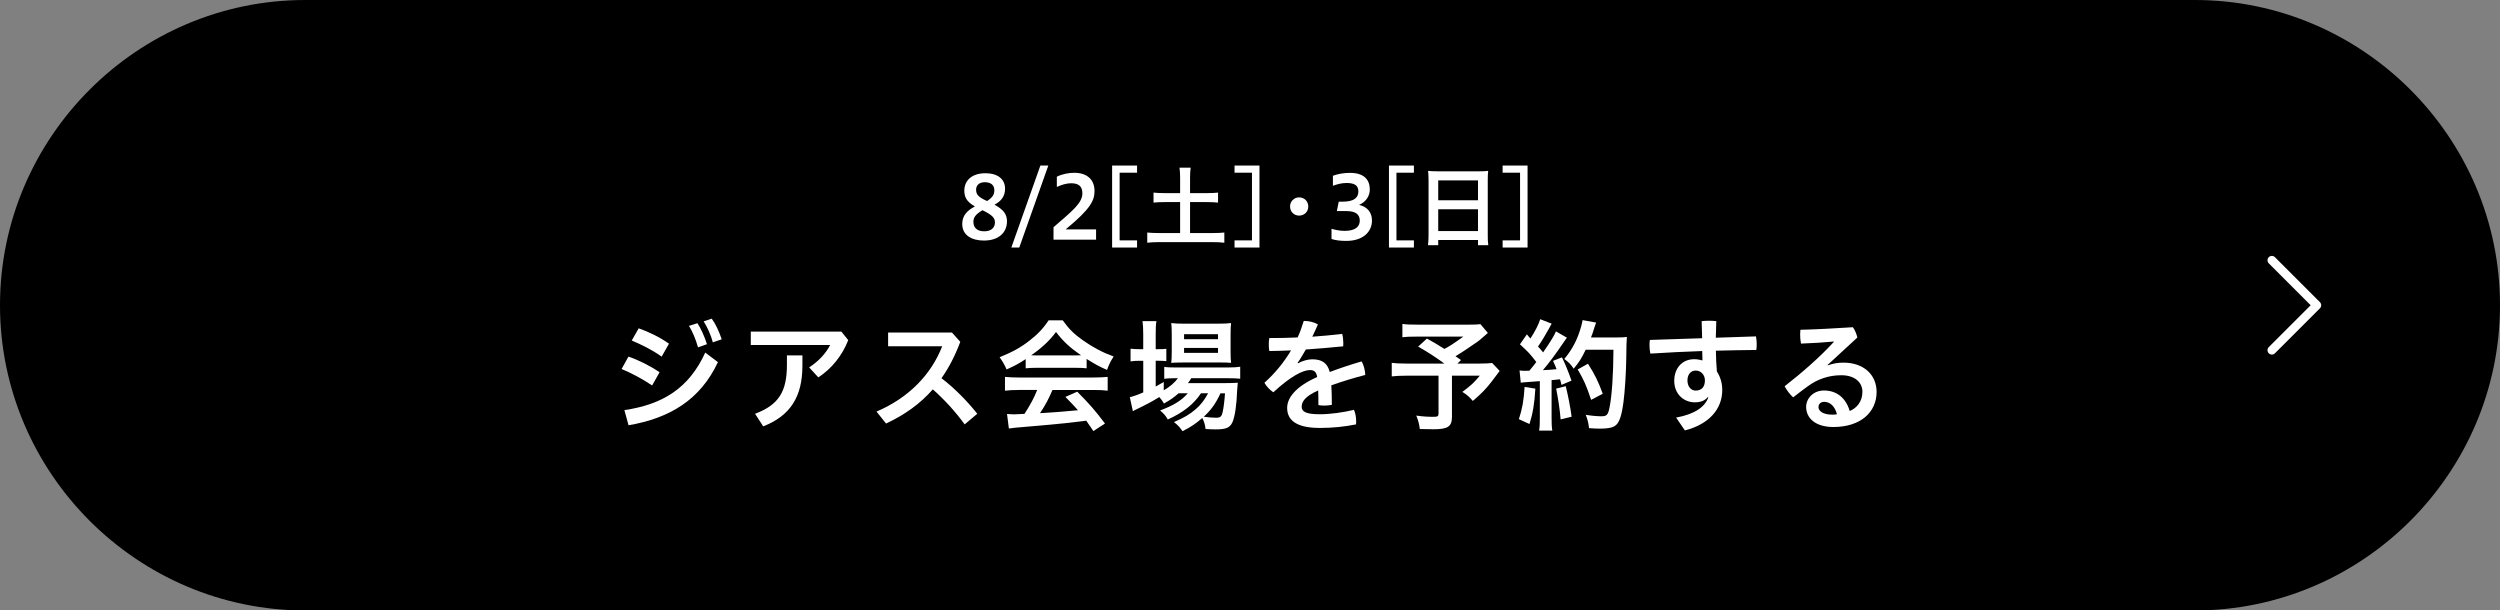 <?xml version="1.0" encoding="UTF-8"?>
<svg id="_レイヤー_1" data-name="レイヤー 1" xmlns="http://www.w3.org/2000/svg" viewBox="0 0 860 210">
  <rect x="0" y="0" width="860" height="210" fill="#808080" stroke="none"/>
  <defs>
    <style>
      .cls-1 {
        fill: #fff;
      }

      .cls-2 {
        fill: none;
        stroke: #fff;
        stroke-linecap: round;
        stroke-linejoin: round;
        stroke-width: 3px;
      }
    </style>
  </defs>
  <path d="M860,105c0,57.75-47.25,105-105,105H105C47.25,210,0,162.75,0,105h0C0,47.25,47.25,0,105,0h650c57.75,0,105,47.25,105,105h0Z"/>
  <g>
    <path class="cls-1" d="M216.18,122.68c3.4,1.13,7.52,3.19,10.71,5.38l-2.56,4.54c-3.24-2.23-7.31-4.33-10.5-5.67l2.35-4.24ZM214.79,141.08c13.15-1.93,22.22-7.52,27.81-19.79l4.37,3.28c-6.09,12.98-16.59,19.28-30.75,21.72l-1.43-5.21ZM219.71,112.94c3.36,1.18,7.23,3.02,10.42,5.29l-2.52,4.45c-3.28-2.35-7.1-4.2-10.29-5.54l2.39-4.2ZM239.91,111.17c1.18,1.76,2.44,4.58,3.28,7.23l-3.07,1.09c-.8-2.81-1.89-5.42-3.11-7.39l2.9-.92ZM244.83,109.62c1.26,1.68,2.48,4.24,3.44,7.1l-3.07,1.05c-.67-2.69-2.02-5.46-3.15-7.23l2.77-.92Z"/>
    <path class="cls-1" d="M291.79,117.01c-2.06,5.33-5.76,9.87-10.29,12.81l-3.15-3.44c3.28-2.1,5.8-4.91,7.22-7.69h-27.3v-4.62h31.17l2.35,2.94ZM276.03,122.26v3.53c0,10.75-4.2,17.22-13.48,20.88l-2.81-4.33c8.02-3.02,10.96-7.52,10.96-16.76v-3.32h5.33Z"/>
    <path class="cls-1" d="M331.85,146c-3.15-4.37-7.1-8.65-10.96-12.06-4.41,5.04-9.75,8.78-16.09,11.76l-3.28-4.12c11.01-4.71,18.74-12.6,22.6-22.47h-18.61v-4.71h21.97l2.86,3.19c-1.81,4.83-3.95,8.95-6.47,12.52,4.37,3.32,8.74,7.73,12.31,12.22l-4.33,3.65Z"/>
    <path class="cls-1" d="M352.85,123.52c-2.56,1.68-3.7,2.27-6.59,3.57-.71-1.64-1.39-2.81-2.39-4.2,4.41-1.81,7.23-3.32,10.33-5.76,2.73-2.1,4.79-4.28,6.51-6.93h4.87c2.18,3.02,3.82,4.66,6.97,6.89,3.49,2.44,6.8,4.2,10.54,5.54-1.13,1.76-1.68,2.94-2.27,4.62-2.56-1.09-4.16-1.97-7.02-3.78v3.23c-1.09-.13-2.14-.17-3.7-.17h-13.74c-1.22,0-2.39.04-3.53.17v-3.19ZM350.54,134.15c-2.06,0-3.49.08-4.83.25v-4.75c1.34.13,2.94.21,4.83.21h25.67c2.02,0,3.44-.08,4.83-.21v4.75c-1.34-.17-2.77-.25-4.83-.25h-14.16c-1.26,3.02-2.56,5.42-4.29,7.98q7.27-.42,13.06-1.01c-1.3-1.47-2.02-2.23-4.33-4.58l4.08-1.81c4.41,4.45,6.17,6.51,9.54,10.96l-3.99,2.6c-1.34-2.02-1.76-2.6-2.44-3.57-3.44.42-5.92.71-7.44.88-4.07.42-12.22,1.13-13.86,1.26-2.31.17-4.37.38-5.33.55l-.63-5c1.09.08,1.81.13,2.35.13.34,0,1.51-.04,3.65-.17,1.97-3.07,3.28-5.42,4.37-8.23h-6.26ZM370.07,122.26c.67,0,1.01,0,1.81-.04-3.78-2.6-6.13-4.75-8.61-8.02-2.18,2.94-4.71,5.33-8.53,8.02.67.04.97.04,1.68.04h13.65Z"/>
    <path class="cls-1" d="M405.43,135.29c-1.72,1.51-2.6,2.14-5.04,3.53-.5-.92-.71-1.22-1.6-2.23-2.35,1.47-4.33,2.52-8.15,4.37-.08,0-.25.13-.55.29-.08.04-.21.13-.38.21l-1.05-4.83c1.09-.25,2.6-.76,4.62-1.64v-10.88h-1.18c-1.18,0-2.14.04-3.19.21v-4.37c.97.13,1.89.17,3.23.17h1.13v-5.08c0-2.1-.08-3.36-.25-4.58h4.79c-.21,1.34-.25,2.44-.25,4.58v5.08h.76c1.34,0,2.14-.04,2.9-.13v4.24c-.97-.08-1.76-.13-2.86-.13h-.8v8.86c1.09-.59,1.43-.8,2.77-1.55v2.86c2.27-1.34,3.7-2.6,4.87-4.16h-.88c-1.72,0-2.86.04-3.82.21v-4.12c.92.17,1.97.21,3.86.21h17.98c1.97,0,3.28-.08,4.29-.25v4.12c-1.13-.13-2.48-.17-4.24-.17h-12.6c-.38.63-.59.97-1.13,1.68h13.11c2.02,0,2.81-.04,4.03-.13-.08.67-.13,1.18-.21,2.44-.17,5.17-.8,9.33-1.64,11.17-.88,1.89-2.18,2.44-5.8,2.44-1.13,0-1.85-.04-3.44-.13-.17-1.51-.5-2.6-1.13-3.78-2.23,1.93-3.95,3.11-6.81,4.54-.88-1.34-1.55-2.06-2.94-3.15,3.61-1.55,5.33-2.6,7.48-4.41,1.72-1.47,3.02-3.15,4.28-5.5h-2.44c-2.56,3.82-6.09,6.6-11.43,9.03-.71-1.26-1.3-1.97-2.65-3.11,4.71-1.76,7.39-3.44,9.54-5.92h-3.19ZM406.69,124.7c-1.6,0-2.94.04-3.78.13.13-1.09.17-2.27.17-3.95v-6.01c0-1.76-.04-2.48-.17-3.74,1.26.17,2.23.21,4.16.21h12.01c2.06,0,3.19-.04,4.41-.21-.13,1.18-.17,1.97-.17,4.07v5.67c0,1.81.04,2.98.17,3.95-.84-.08-2.1-.13-3.74-.13h-13.06ZM407.32,116.68h11.68v-1.72h-11.68v1.72ZM407.32,121.38h11.68v-1.68h-11.68v1.68ZM419.84,135.29c-1.6,3.49-3.19,5.71-5.75,8.07,1.68.21,3.02.34,4.24.34,1.51,0,1.97-.42,2.31-2.18.29-1.43.55-3.23.76-6.22h-1.55Z"/>
    <path class="cls-1" d="M446.47,124.99c1.64-.92,3.57-1.39,4.92-1.39,3.44,0,5.25,1.34,6.05,4.37,3.65-1.39,7.52-2.65,10.96-3.65.76,1.3,1.18,3.07,1.26,4.66-3.45.88-7.69,2.14-11.68,3.57.13,2.1.17,4.28.17,6.72-.84.17-1.68.25-2.56.25-.71,0-1.43-.04-2.06-.17,0-1.97,0-3.53-.08-5.04-4.7,2.1-5.67,3.99-5.67,5.63s1.39,2.56,6.22,2.56c3.61,0,7.86-.59,11.76-1.51.5,1.09.76,2.52.76,3.95,0,.34,0,.71-.04,1.05-3.99.8-8.02,1.22-12.48,1.22-7.69,0-11.22-2.44-11.22-6.89,0-3.32,2.69-7.23,10.33-10.63-.29-1.72-.97-2.39-2.48-2.39-2.52,0-6.85,2.31-12.6,7.65-1.18-.8-2.35-1.97-3.07-3.28,3.61-3.23,6.72-7.02,9.16-11.13-2.6.13-5.08.17-7.48.21-.13-.71-.17-1.47-.17-2.23s.04-1.55.17-2.23c3.15,0,6.43-.04,9.75-.21.84-1.81,1.51-3.74,2.1-5.67h.25c1.47,0,3.23.38,4.62,1.18-.59,1.43-1.26,2.86-1.93,4.24,3.44-.25,6.89-.55,10.29-.97.25.97.38,2.06.38,3.19,0,.34,0,.71-.04,1.09-4.2.42-8.57.8-12.85,1.09-.97,1.68-1.89,3.28-2.86,4.62l.13.13Z"/>
    <path class="cls-1" d="M511.82,114.53c-2.73,2.44-2.98,2.65-4.79,3.86-2.48,1.72-4.2,2.86-6.34,4.16.88.59.92.63,1.89,1.3l-1.22,1.22h7.39c2.39,0,3.7-.08,4.54-.21l2.6,2.73c-.04.08-.92,1.26-2.69,3.57-1.93,2.52-3.49,4.16-6.55,6.76-1.3-1.51-2.1-2.18-3.61-3.11,3.07-2.27,4.12-3.28,6.01-5.59h-9.58v14.16c0,3.36-1.39,4.28-6.39,4.28-1.34,0-3.4-.04-4.66-.08-.25-1.85-.55-2.98-1.22-4.62,2.48.34,3.91.42,6.01.42,1.34,0,1.64-.21,1.64-1.13v-13.02h-10.88c-2.31,0-3.78.08-5.21.25v-4.66c1.3.17,2.73.25,5.42.25h12.69c-3.53-2.56-5.59-3.86-9.03-5.84l3.02-2.77c2.65,1.47,3.57,2.02,6.01,3.57,2.1-1.13,2.94-1.68,6.51-4.24h-15.96c-2.65,0-3.61.04-5,.21v-4.58c1.43.21,2.69.25,5.08.25h18.23c1.81,0,2.56-.04,3.53-.17l2.56,3.02Z"/>
    <path class="cls-1" d="M528.16,133.69c-.29,5.17-.88,8.57-2.02,12.18l-3.65-1.68c1.18-3.57,1.68-6.38,1.97-11.09l3.7.59ZM522.74,127.43c.59.08.92.13,1.76.13.29,0,.67,0,1.6-.04,1.43-1.72,1.6-1.93,2.39-2.98-2.18-2.86-2.6-3.28-5.63-6.09l2.39-3.44c.55.71.76.97,1.22,1.43,1.55-2.35,2.98-5.17,3.36-6.64l3.95,1.55c-.25.42-.42.67-.84,1.51-1.01,1.89-2.81,4.87-3.87,6.34.71.76,1.18,1.3,1.76,2.02,2.65-3.86,3.86-5.84,4.41-7.23l3.78,2.18c-.38.5-.67.88-1.34,1.89-2.31,3.44-5.17,7.27-6.93,9.28,2.39-.13,2.56-.13,4.71-.34-.38-1.05-.59-1.47-1.22-2.86l3.07-1.22c1.05,2.1,2.18,4.87,3.28,8.02l-3.45,1.47c-.21-.97-.29-1.3-.5-1.93-1.22.13-2.18.21-2.9.29v12.94c0,2.06.04,3.15.25,4.41h-4.54c.21-1.26.25-2.35.25-4.41v-12.6c-1.76.13-3.07.25-3.91.29-1.76.13-1.85.13-2.65.25l-.42-4.24ZM538.62,132.85c.88,3.61,1.55,7.06,2.02,10.5l-3.78.92c-.25-3.19-.88-7.35-1.55-10.59l3.32-.84ZM545.46,120.33c-1.43,2.98-2.14,4.12-4.12,6.51-.8-1.3-1.72-2.27-3.23-3.36,2.02-2.35,3.74-5.25,4.83-8.19.76-2.06,1.26-3.82,1.47-5.17l4.66.84q-.21.5-.59,1.68c-.5,1.68-.67,2.14-1.18,3.44h8.99c1.68,0,2.48-.04,3.36-.17q-.17,1.34-.21,7.14c-.04,4.7-.5,11.89-.97,15.29-.63,4.71-1.39,6.97-2.73,8.02-.97.76-2.6,1.09-5.25,1.09-1.09,0-2.35-.04-3.86-.17-.21-1.81-.46-2.86-1.13-4.58,2.06.34,3.95.5,5.38.5,1.85,0,2.31-.5,2.81-3.07.8-3.99,1.3-11.26,1.34-19.83h-9.58ZM547.35,137.55c-1.68-5-2.52-6.89-4.62-10.46l3.53-1.97c2.44,3.86,3.53,6.09,5.08,10.33l-3.99,2.1Z"/>
    <path class="cls-1" d="M587.5,136.59c-1.13,1.34-2.6,1.81-4.54,1.81-3.57,0-7.02-2.69-7.02-7.39,0-4.2,2.6-7.44,6.85-7.44,1.01,0,1.93.17,2.86.42-.04-1.13-.08-2.39-.08-3.23-6.01.21-11.97.5-17.85.88-.21-.92-.29-1.93-.29-2.94,0-.63.04-1.22.13-1.76,5.92-.21,11.93-.42,17.98-.59-.04-1.97-.08-3.91-.17-5.88.8-.08,1.64-.13,2.52-.13s1.72.04,2.52.13c-.08,1.89-.13,3.82-.17,5.71,4.66-.17,9.28-.29,13.82-.46.17.84.25,1.76.25,2.65,0,.71-.04,1.39-.13,2.02-4.58.04-9.24.13-13.91.25.04,2.39.13,4.75.34,7.14,1.18,1.81,1.85,4.03,1.85,6.34,0,6.68-4.58,11.8-12.85,13.95l-3.03-4.41c6.34-1.18,9.91-3.61,11.09-6.97l-.17-.08ZM583.26,134.36c2.18,0,3.23-1.34,3.23-3.53,0-1.89-1.39-3.36-3.15-3.36s-2.86,1.39-2.86,3.4c0,2.27,1.39,3.49,2.77,3.49Z"/>
    <path class="cls-1" d="M628.79,125.67c1.85-.67,3.57-.92,5.38-.92,6.89,0,11.38,4.12,11.38,10.08,0,6.85-5.38,12.06-14.87,12.06-6.09,0-9.37-2.98-9.37-6.93,0-2.81,2.39-5.63,6.13-5.63,4.41,0,7.56,2.6,8.86,7.06,2.44-1.01,4.37-3.28,4.37-6.6s-2.69-5.71-7.27-5.71c-4.24,0-8.19,1.3-11.68,3.91-1.47,1.09-3.24,2.39-4.87,3.7-1.01-.88-2.23-2.44-2.94-3.82,5.96-4.62,12.22-10.12,16.93-15.25l-.04-.13c-3.65.34-6.97.55-11.26.71-.21-1.09-.29-2.14-.29-3.15,0-.55.04-1.09.08-1.6,5.33-.13,11.47-.46,18.06-.88.67.88,1.22,2.23,1.55,3.53l-10.25,9.45.08.13ZM627.53,138.23c-1.22,0-1.97.76-1.97,1.81,0,1.43,1.68,2.6,4.75,2.6.63,0,1.22-.04,1.6-.13-.71-2.81-2.44-4.28-4.37-4.28Z"/>
  </g>
  <g>
    <path class="cls-1" d="M342.11,70.42c3.09,1.68,4.29,3.27,4.29,5.73,0,3.87-2.88,6.6-7.92,6.6-4.05,0-7.47-1.71-7.47-5.7,0-2.94,1.74-4.65,4.35-6.03-2.97-1.71-3.63-3.33-3.63-5.49,0-3.33,2.49-5.94,7.23-5.94,4.32,0,6.78,2.07,6.78,5.31,0,2.61-1.32,4.29-3.63,5.52ZM337.97,72.31c-2.31,1.41-3.12,2.4-3.12,4.02s.9,3.24,3.72,3.24,3.69-1.65,3.69-3.03-.57-2.43-4.29-4.23ZM339.56,69.16c1.95-1.32,2.49-2.19,2.49-3.78,0-1.68-1.2-2.7-3.27-2.7s-3,1.2-3,2.52c0,1.62.6,2.55,3.78,3.96Z"/>
    <path class="cls-1" d="M357.89,56.95h2.73l-9.99,28.2h-2.73l9.99-28.2Z"/>
    <path class="cls-1" d="M362.41,82.45v-4.29c6.54-5.67,9.93-8.31,9.93-11.67,0-2.46-1.38-3.45-3.87-3.45-1.62,0-3.21.51-4.92,1.26v-3.51c1.77-.9,4.08-1.35,6-1.35,4.59,0,6.96,2.55,6.96,6.21,0,3.21-1.11,6-9.93,13.26h10.47v3.54h-14.64Z"/>
    <path class="cls-1" d="M382.57,85.15v-28.2h8.58v2.46h-6v23.28h6v2.46h-8.58Z"/>
    <path class="cls-1" d="M405.96,61.12c0-1.29-.06-2.37-.21-3.45h3.84c-.15,1.05-.21,2.13-.21,3.45v5.31h5.85c1.65,0,2.67-.06,3.78-.18v3.45c-1.14-.12-2.25-.18-3.78-.18h-5.85v10.65h7.71c1.65,0,3.03-.06,4.08-.18v3.51c-1.17-.15-2.46-.21-4.08-.21h-18.27c-1.65,0-3,.06-4.17.21v-3.51c1.08.12,2.43.18,4.17.18h7.14v-10.65h-5.34c-1.56,0-2.7.06-3.81.18v-3.45c1.02.12,2.25.18,3.81.18h5.34v-5.31Z"/>
    <path class="cls-1" d="M433.26,85.15h-8.58v-2.46h6v-23.28h-6v-2.46h8.58v28.2Z"/>
    <path class="cls-1" d="M450.05,71.05c0,1.74-1.35,3.12-3.15,3.12s-3.12-1.38-3.12-3.12,1.32-3.15,3.12-3.15,3.15,1.35,3.15,3.15Z"/>
    <path class="cls-1" d="M458.04,78.7c.99.3,2.7.72,4.5.72,3.78,0,5.22-1.5,5.22-3.54,0-2.16-1.47-3.27-4.62-3.27h-3.27l.66-3.24h1.41c3.84,0,5.34-1.38,5.34-3.51,0-2.31-1.68-2.91-4.08-2.91-1.62,0-3.12.39-4.68.96v-3.45c1.77-.66,3.78-.99,5.91-.99,4.77,0,6.78,2.34,6.78,5.7,0,2.22-1.29,4.29-3.69,5.31,3.03.69,4.44,2.79,4.44,5.37,0,3.87-3.06,7.02-8.82,7.02-2.16,0-3.69-.21-5.1-.66v-3.51Z"/>
    <path class="cls-1" d="M477.8,85.15v-28.2h8.58v2.46h-6v23.28h6v2.46h-8.58Z"/>
    <path class="cls-1" d="M491.42,61.93c0-1.14-.06-2.19-.15-3.15.93.12,1.92.15,3.27.15h14.25c1.38,0,2.28-.03,3.15-.15-.12,1.11-.15,1.95-.15,3.03v18.96c0,1.53.03,2.52.18,3.57h-3.54v-1.77h-13.68v1.77h-3.51c.12-.99.18-2.19.18-3.57v-18.84ZM494.75,68.89h13.68v-6.84h-13.68v6.84ZM494.75,79.48h13.68v-7.5h-13.68v7.5Z"/>
    <path class="cls-1" d="M525.48,85.15h-8.58v-2.46h6v-23.28h-6v-2.46h8.58v28.2Z"/>
  </g>
  <polyline class="cls-2" points="781.52 89.53 796.99 105 781.52 120.47"/>
</svg>